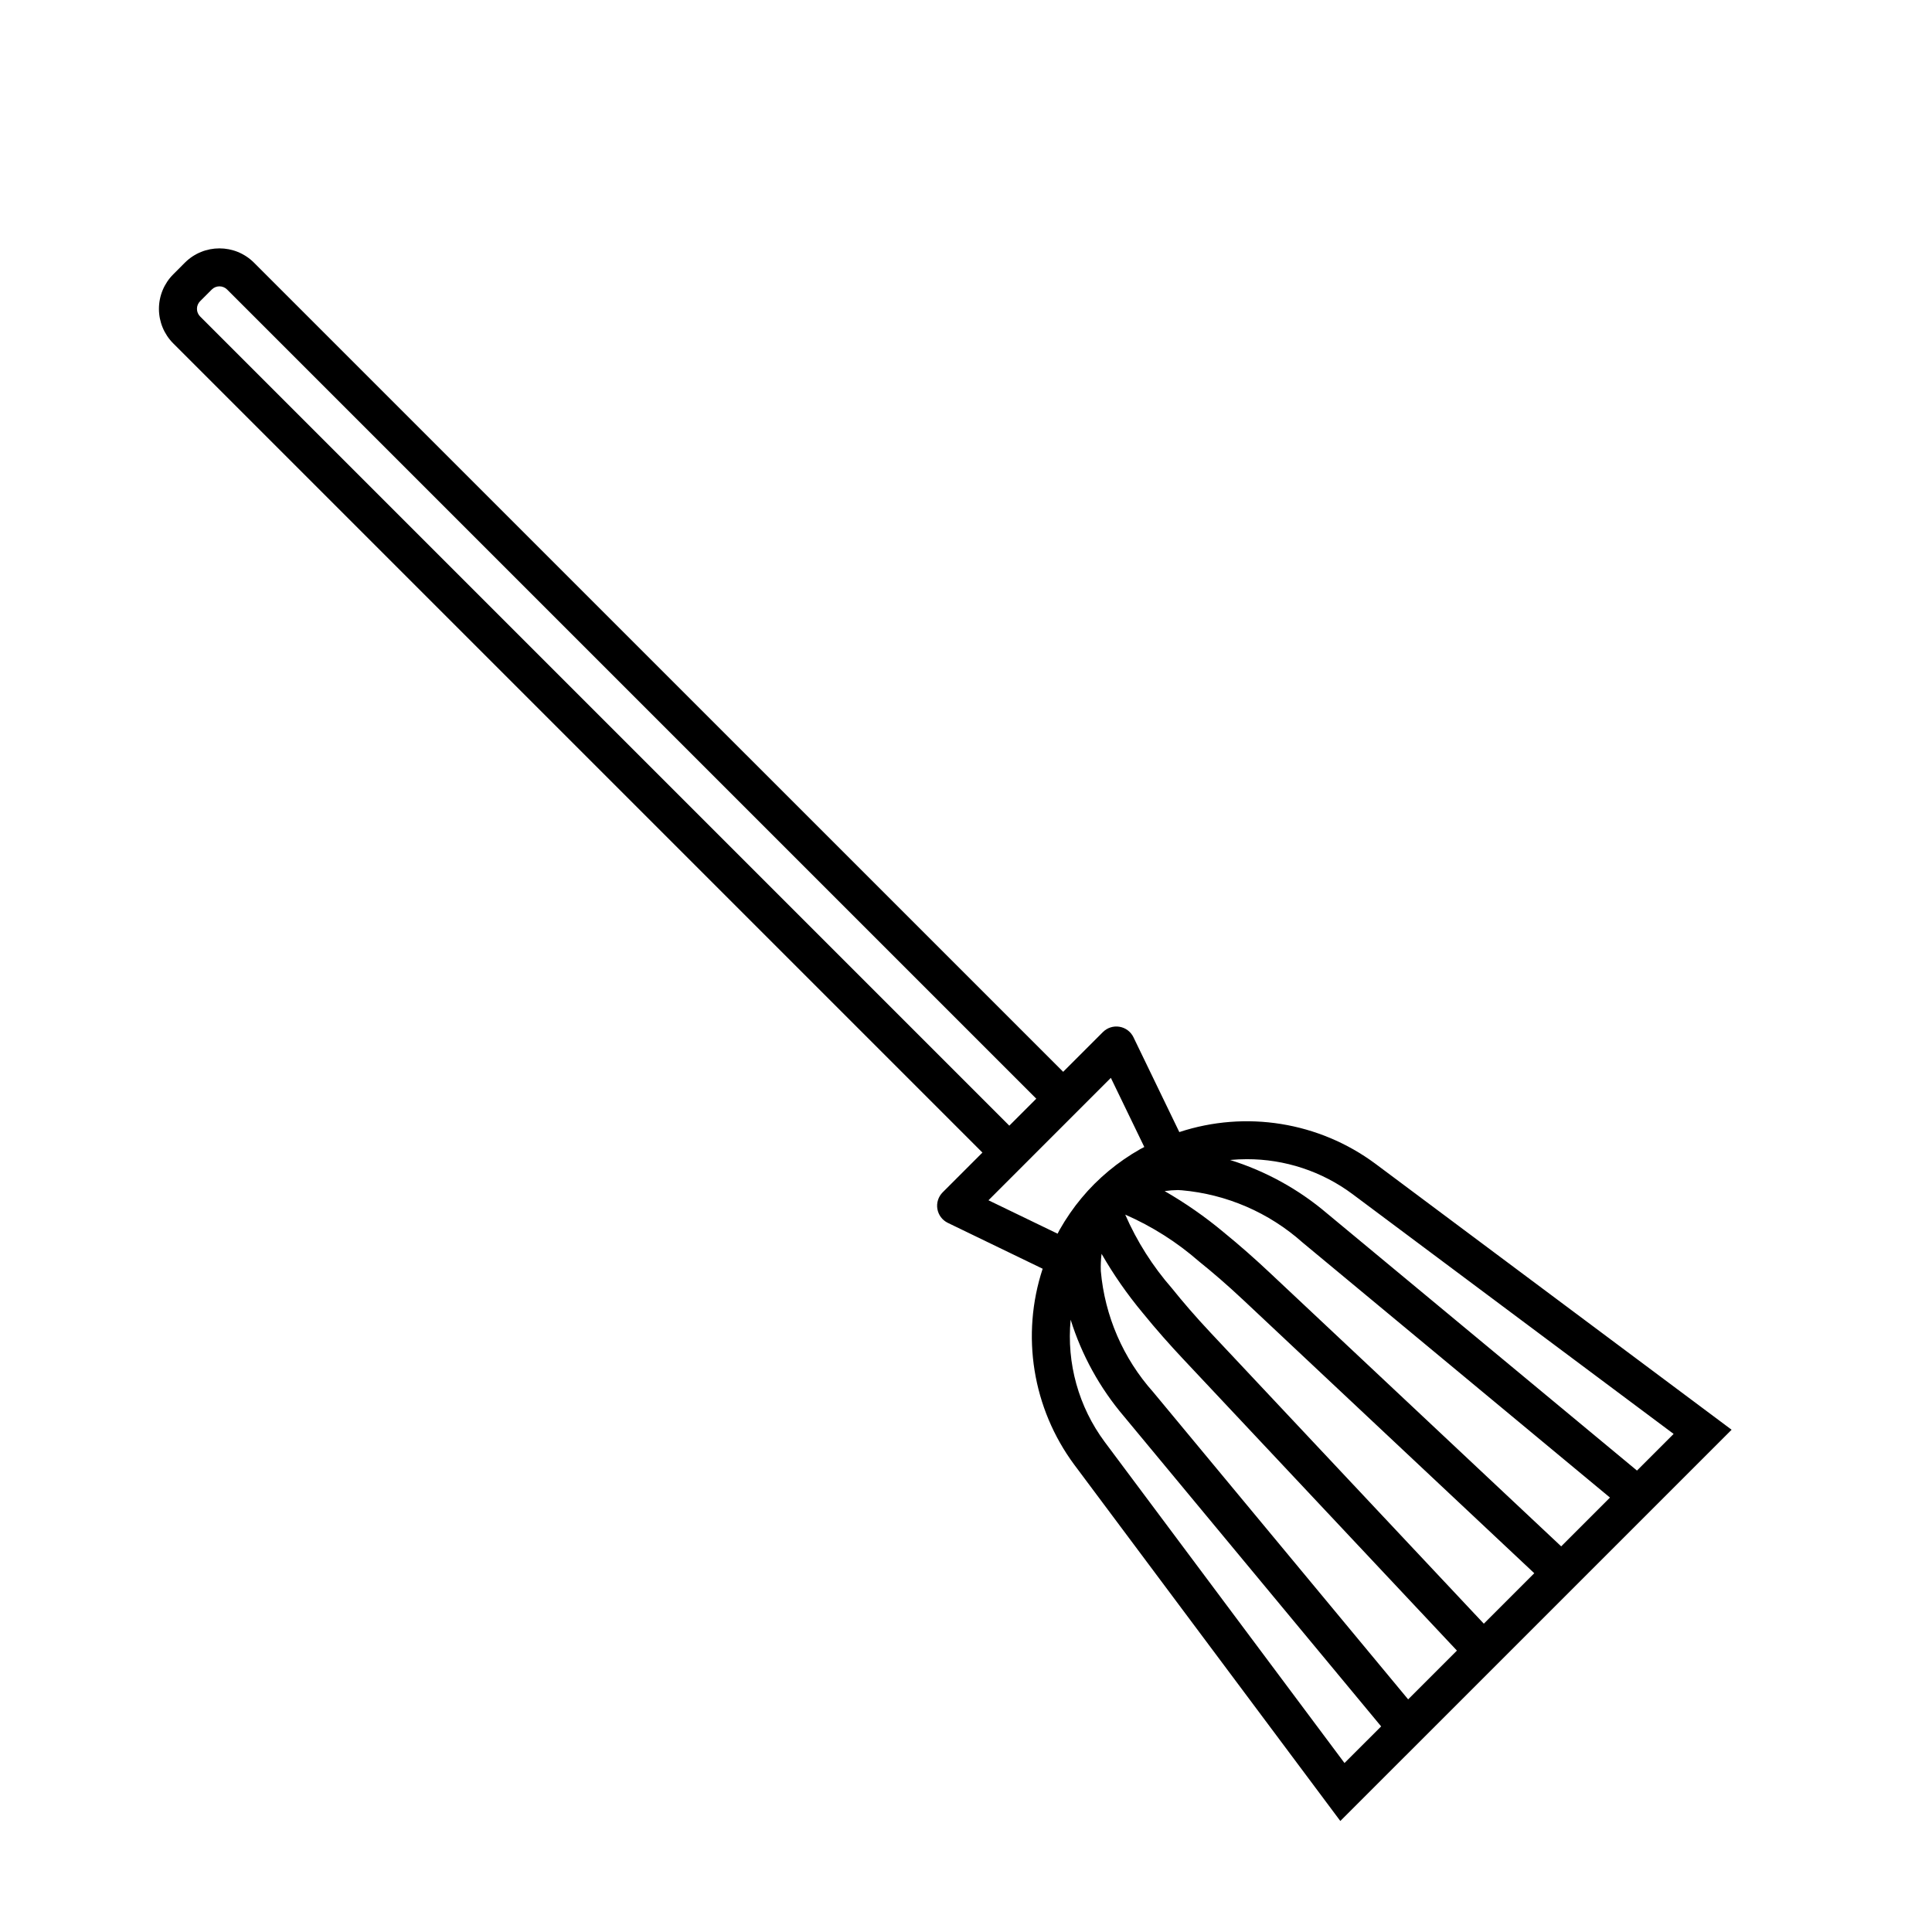 <?xml version="1.0" encoding="UTF-8"?>
<!-- Uploaded to: SVG Repo, www.svgrepo.com, Generator: SVG Repo Mixer Tools -->
<svg fill="#000000" width="800px" height="800px" version="1.1" viewBox="144 144 512 512" xmlns="http://www.w3.org/2000/svg">
 <path d="m508.46 452.38c-14.926-11.055-34.289-14.172-51.93-8.367l-12.152-25.133v-0.004c-0.711-1.469-2.086-2.5-3.695-2.773-1.609-0.273-3.25 0.254-4.402 1.406l-10.531 10.531-214.44-214.43c-5.062-5.051-13.254-5.051-18.316 0l-3.086 3.094c-2.426 2.426-3.789 5.719-3.789 9.152 0.004 3.434 1.367 6.723 3.793 9.148l214.44 214.44-10.531 10.531c-1.152 1.152-1.68 2.793-1.406 4.402 0.27 1.609 1.305 2.988 2.773 3.695l25.125 12.152h0.004c-5.805 17.641-2.684 37.004 8.367 51.926l70.516 94.43 17.281-17.281v0.004l48.602-48.602 20.527-20.523 17.285-17.285zm-8.152 158.84-63.555-85.102c-6.91-9.305-10.125-20.844-9.02-32.383 2.938 9.398 7.738 18.109 14.117 25.609l68.168 82.168zm-304.11-385.37c-0.004-0.766 0.301-1.496 0.84-2.035l3.086-3.09c1.121-1.121 2.941-1.121 4.062 0l214.44 214.44-7.148 7.148-214.44-214.44c-0.539-0.535-0.844-1.262-0.84-2.019zm218.84 227.15 3.562-3.566 7.148-7.148 3.559-3.562 9.082-9.082 8.863 18.324c-0.344 0.184-0.695 0.348-1.035 0.539-1.496 0.844-2.957 1.758-4.383 2.746-1.387 0.957-2.734 1.984-4.047 3.074-1.277 1.066-2.516 2.195-3.715 3.387l-0.027 0.02-0.02 0.023c-1.195 1.195-2.324 2.434-3.387 3.715-1.094 1.309-2.121 2.66-3.078 4.051-0.984 1.426-1.898 2.883-2.746 4.379-0.191 0.34-0.355 0.695-0.539 1.039l-18.32-8.855zm155.62 87.871-12.926 12.93-77.309-72.59c-3.516-3.301-7.75-7.09-12.238-10.73l-0.004-0.008c-4.859-4.047-10.062-7.668-15.543-10.824 1.172-0.168 2.352-0.258 3.535-0.273 0.312 0 0.648 0.047 0.965 0.059l0.004-0.004c11.906 1.043 23.156 5.906 32.074 13.863l81.441 67.574zm-134.93-60.051c-0.055-1.52 0.016-3.039 0.199-4.547 3.164 5.504 6.793 10.719 10.852 15.598 3.641 4.492 7.43 8.727 10.73 12.242l72.59 77.309-12.926 12.93v-0.004l-67.574-81.445c-7.961-8.918-12.828-20.172-13.871-32.082zm101.5 93.473-59.836-63.723-3.766-4.012-8.773-9.344c-4.055-4.32-7.414-8.23-10.27-11.793-5.106-5.836-9.285-12.426-12.387-19.535 7.113 3.109 13.707 7.293 19.551 12.402 3.555 2.852 7.461 6.211 11.773 10.258l9.344 8.773 4.004 3.762 63.73 59.84zm-41.578-108.75c-7.519-6.394-16.254-11.203-25.676-14.137 1.477-0.137 2.957-0.211 4.438-0.211h-0.004c10.094-0.02 19.922 3.223 28.016 9.25l85.102 63.559-9.711 9.711z"/>
</svg>